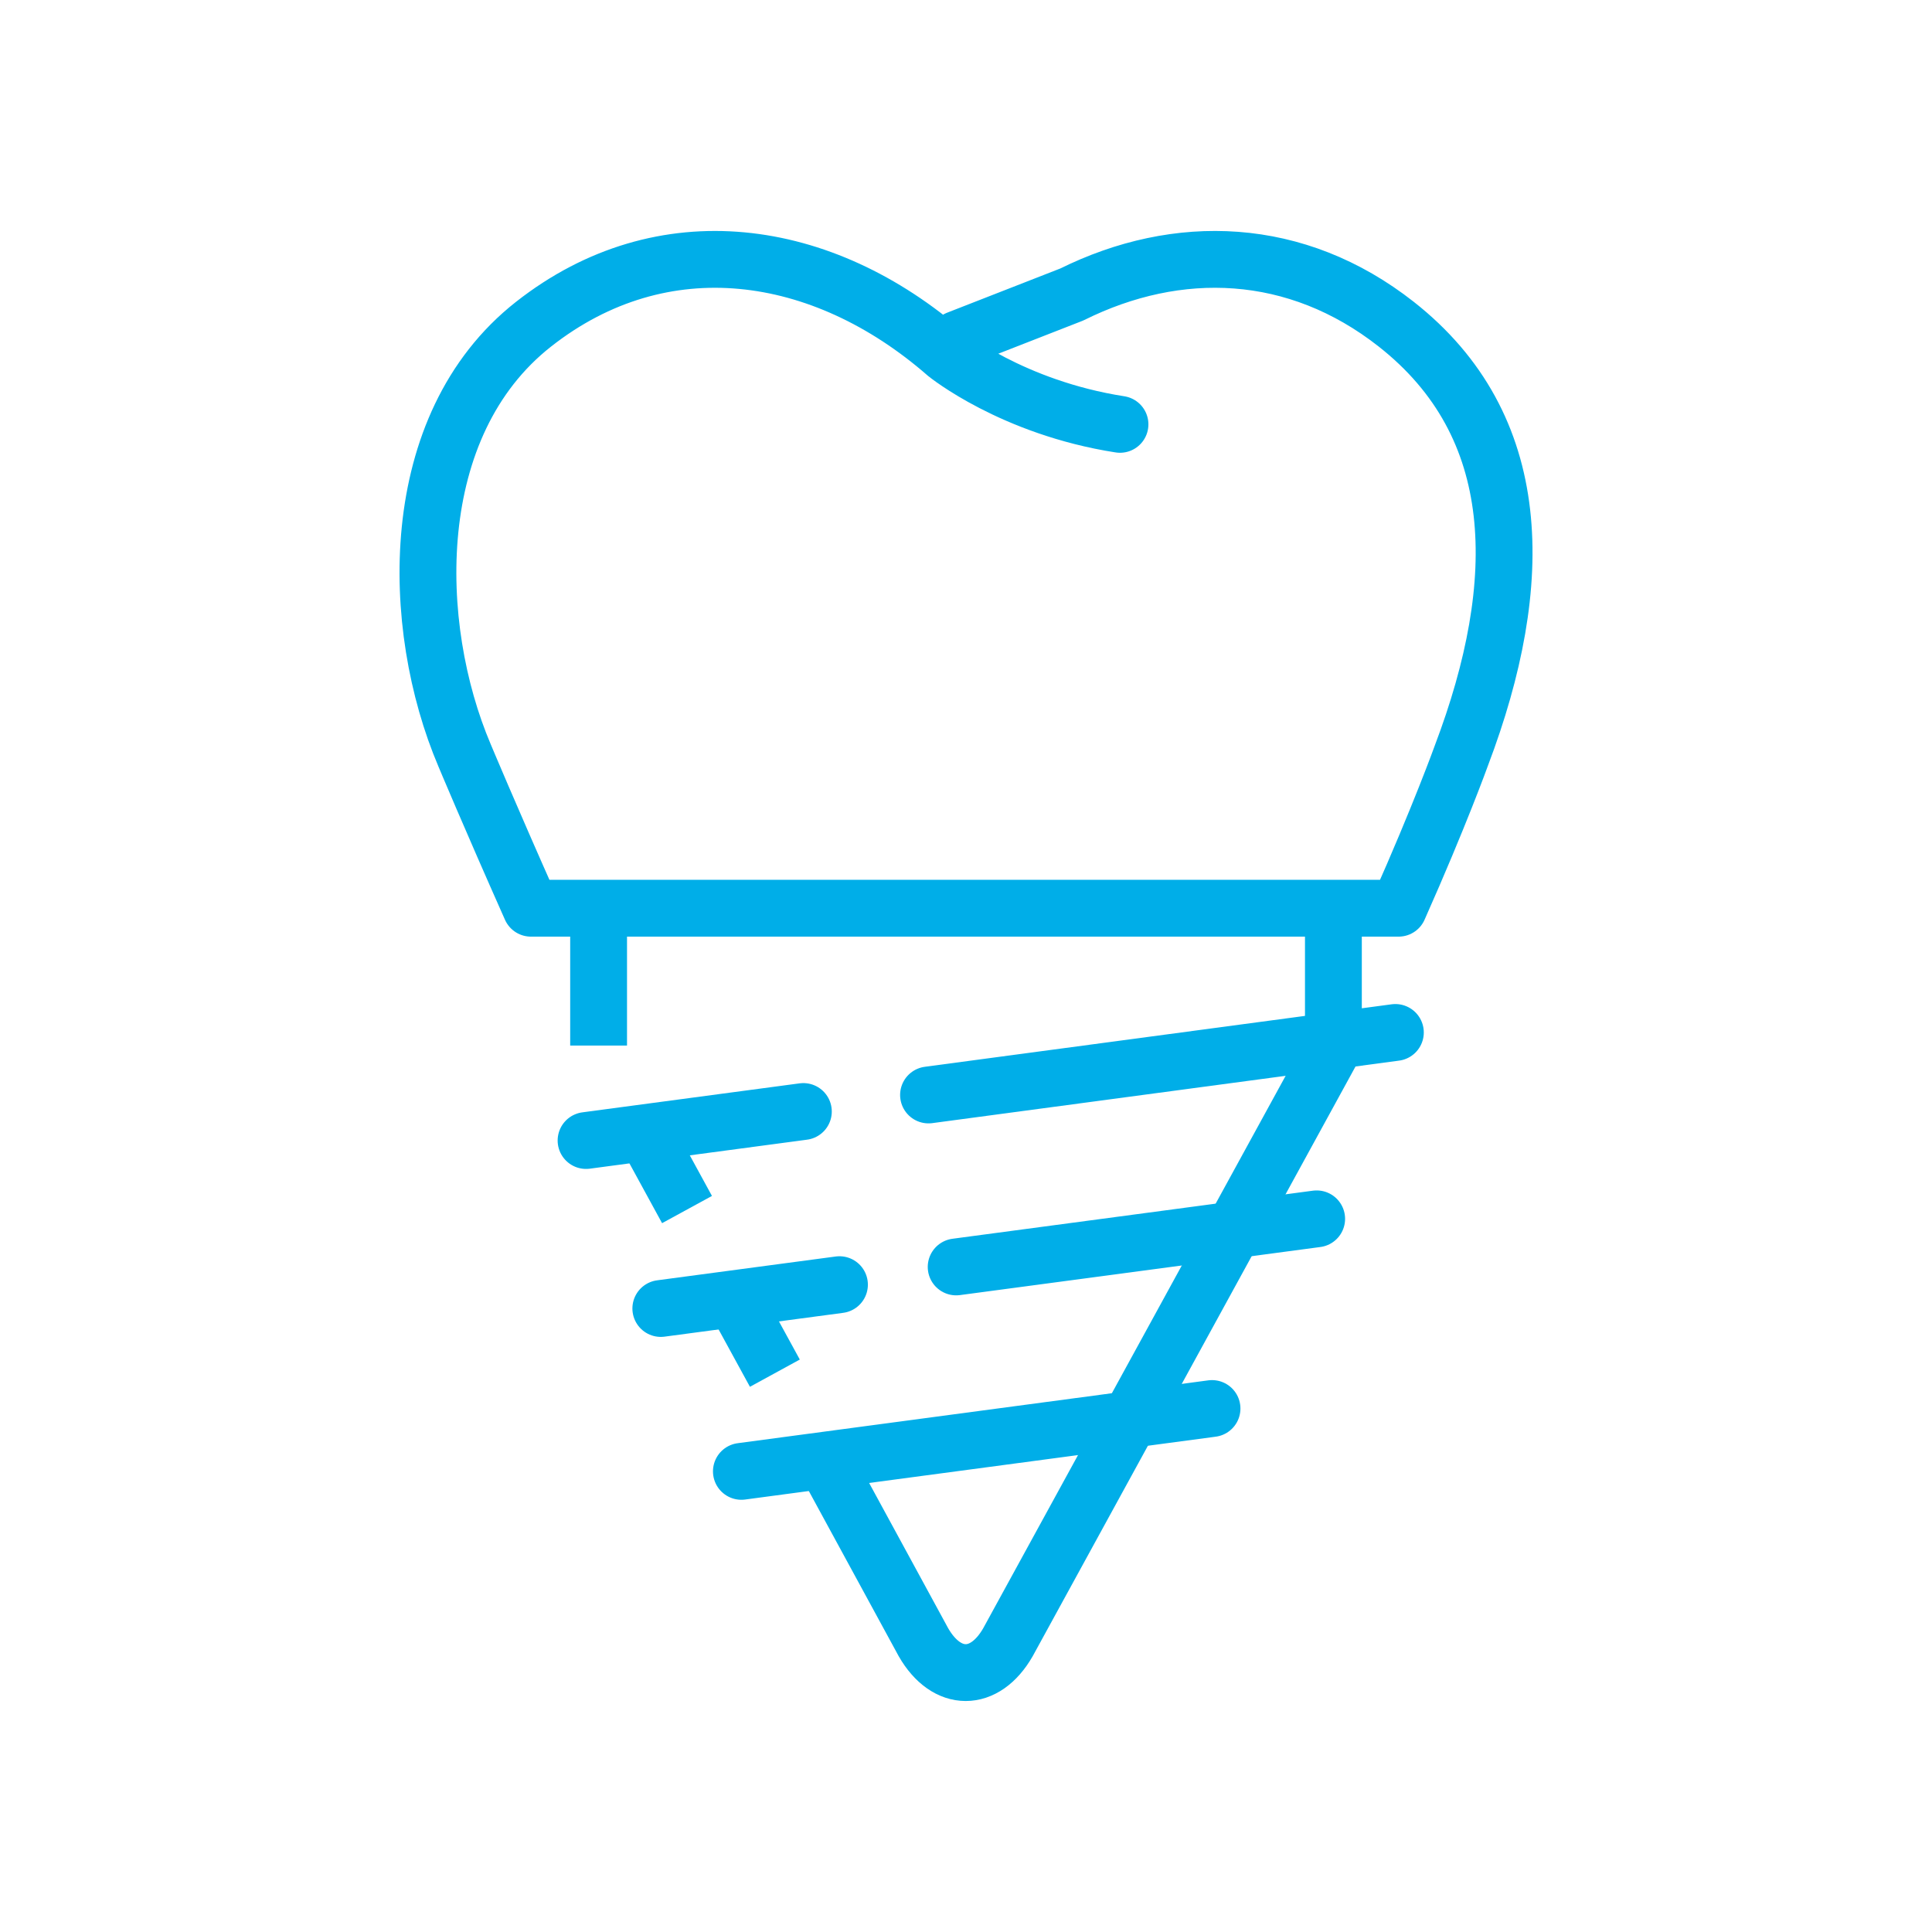 <svg xmlns="http://www.w3.org/2000/svg" xmlns:xlink="http://www.w3.org/1999/xlink" id="Layer_1" x="0px" y="0px" width="85px" height="85px" viewBox="0 0 85 85" xml:space="preserve">
<g>
	<path fill="none" stroke="#00AEE8" stroke-width="2.5" stroke-linecap="round" stroke-linejoin="round" stroke-miterlimit="10" d="   M49.275,18.67c-4.75-0.739-7.649-3.096-7.649-3.096c-5.441-4.746-12.478-5.77-18.152-1.311c-5.674,4.459-5.453,13.288-3.035,18.97   c0,0,1.111,2.657,2.92,6.725h38.173c1.811-4.068,2.766-6.725,2.766-6.725c2.896-7.642,2.803-14.511-2.869-18.97   c-4.4-3.457-9.617-3.619-14.275-1.306l-5.028,1.964"></path>
	<g>
		<line fill="none" stroke="#00AEE8" stroke-width="2.5" stroke-miterlimit="10" x1="26.336" y1="40" x2="26.336" y2="46"></line>
		
			<line fill="none" stroke="#00AEE8" stroke-width="2.5" stroke-linecap="round" stroke-miterlimit="10" x1="58.664" y1="40" x2="58.664" y2="46"></line>
	</g>
	
		<line fill="none" stroke="#00AEE8" stroke-width="2.5" stroke-linecap="round" stroke-miterlimit="10" x1="36.933" y1="56.52" x2="29.073" y2="57.568"></line>
	
		<line fill="none" stroke="#00AEE8" stroke-width="2.5" stroke-linecap="round" stroke-miterlimit="10" x1="57.928" y1="53.624" x2="42.067" y2="55.74"></line>
	<g>
		
			<line fill="none" stroke="#00AEE8" stroke-width="2.5" stroke-linecap="round" stroke-miterlimit="10" x1="35.345" y1="48.902" x2="25.784" y2="50.178"></line>
		
			<line fill="none" stroke="#00AEE8" stroke-width="2.5" stroke-linecap="round" stroke-miterlimit="10" x1="61.391" y1="45.424" x2="40.851" y2="48.174"></line>
	</g>
	
		<line fill="none" stroke="#00AEE8" stroke-width="2.5" stroke-linecap="round" stroke-miterlimit="10" x1="53.324" y1="61.969" x2="32.618" y2="64.734"></line>
	<g>
		<path fill="none" stroke="#00AEE8" stroke-width="2.5" stroke-miterlimit="10" d="M30.226,53.215l-1.762-3.227 M34.091,60.414    l-1.745-3.193 M58.666,46.092L44.342,72.258c-1.021,1.773-2.69,1.773-3.712-0.002l-4.289-7.883"></path>
	</g>
</g>
</svg>